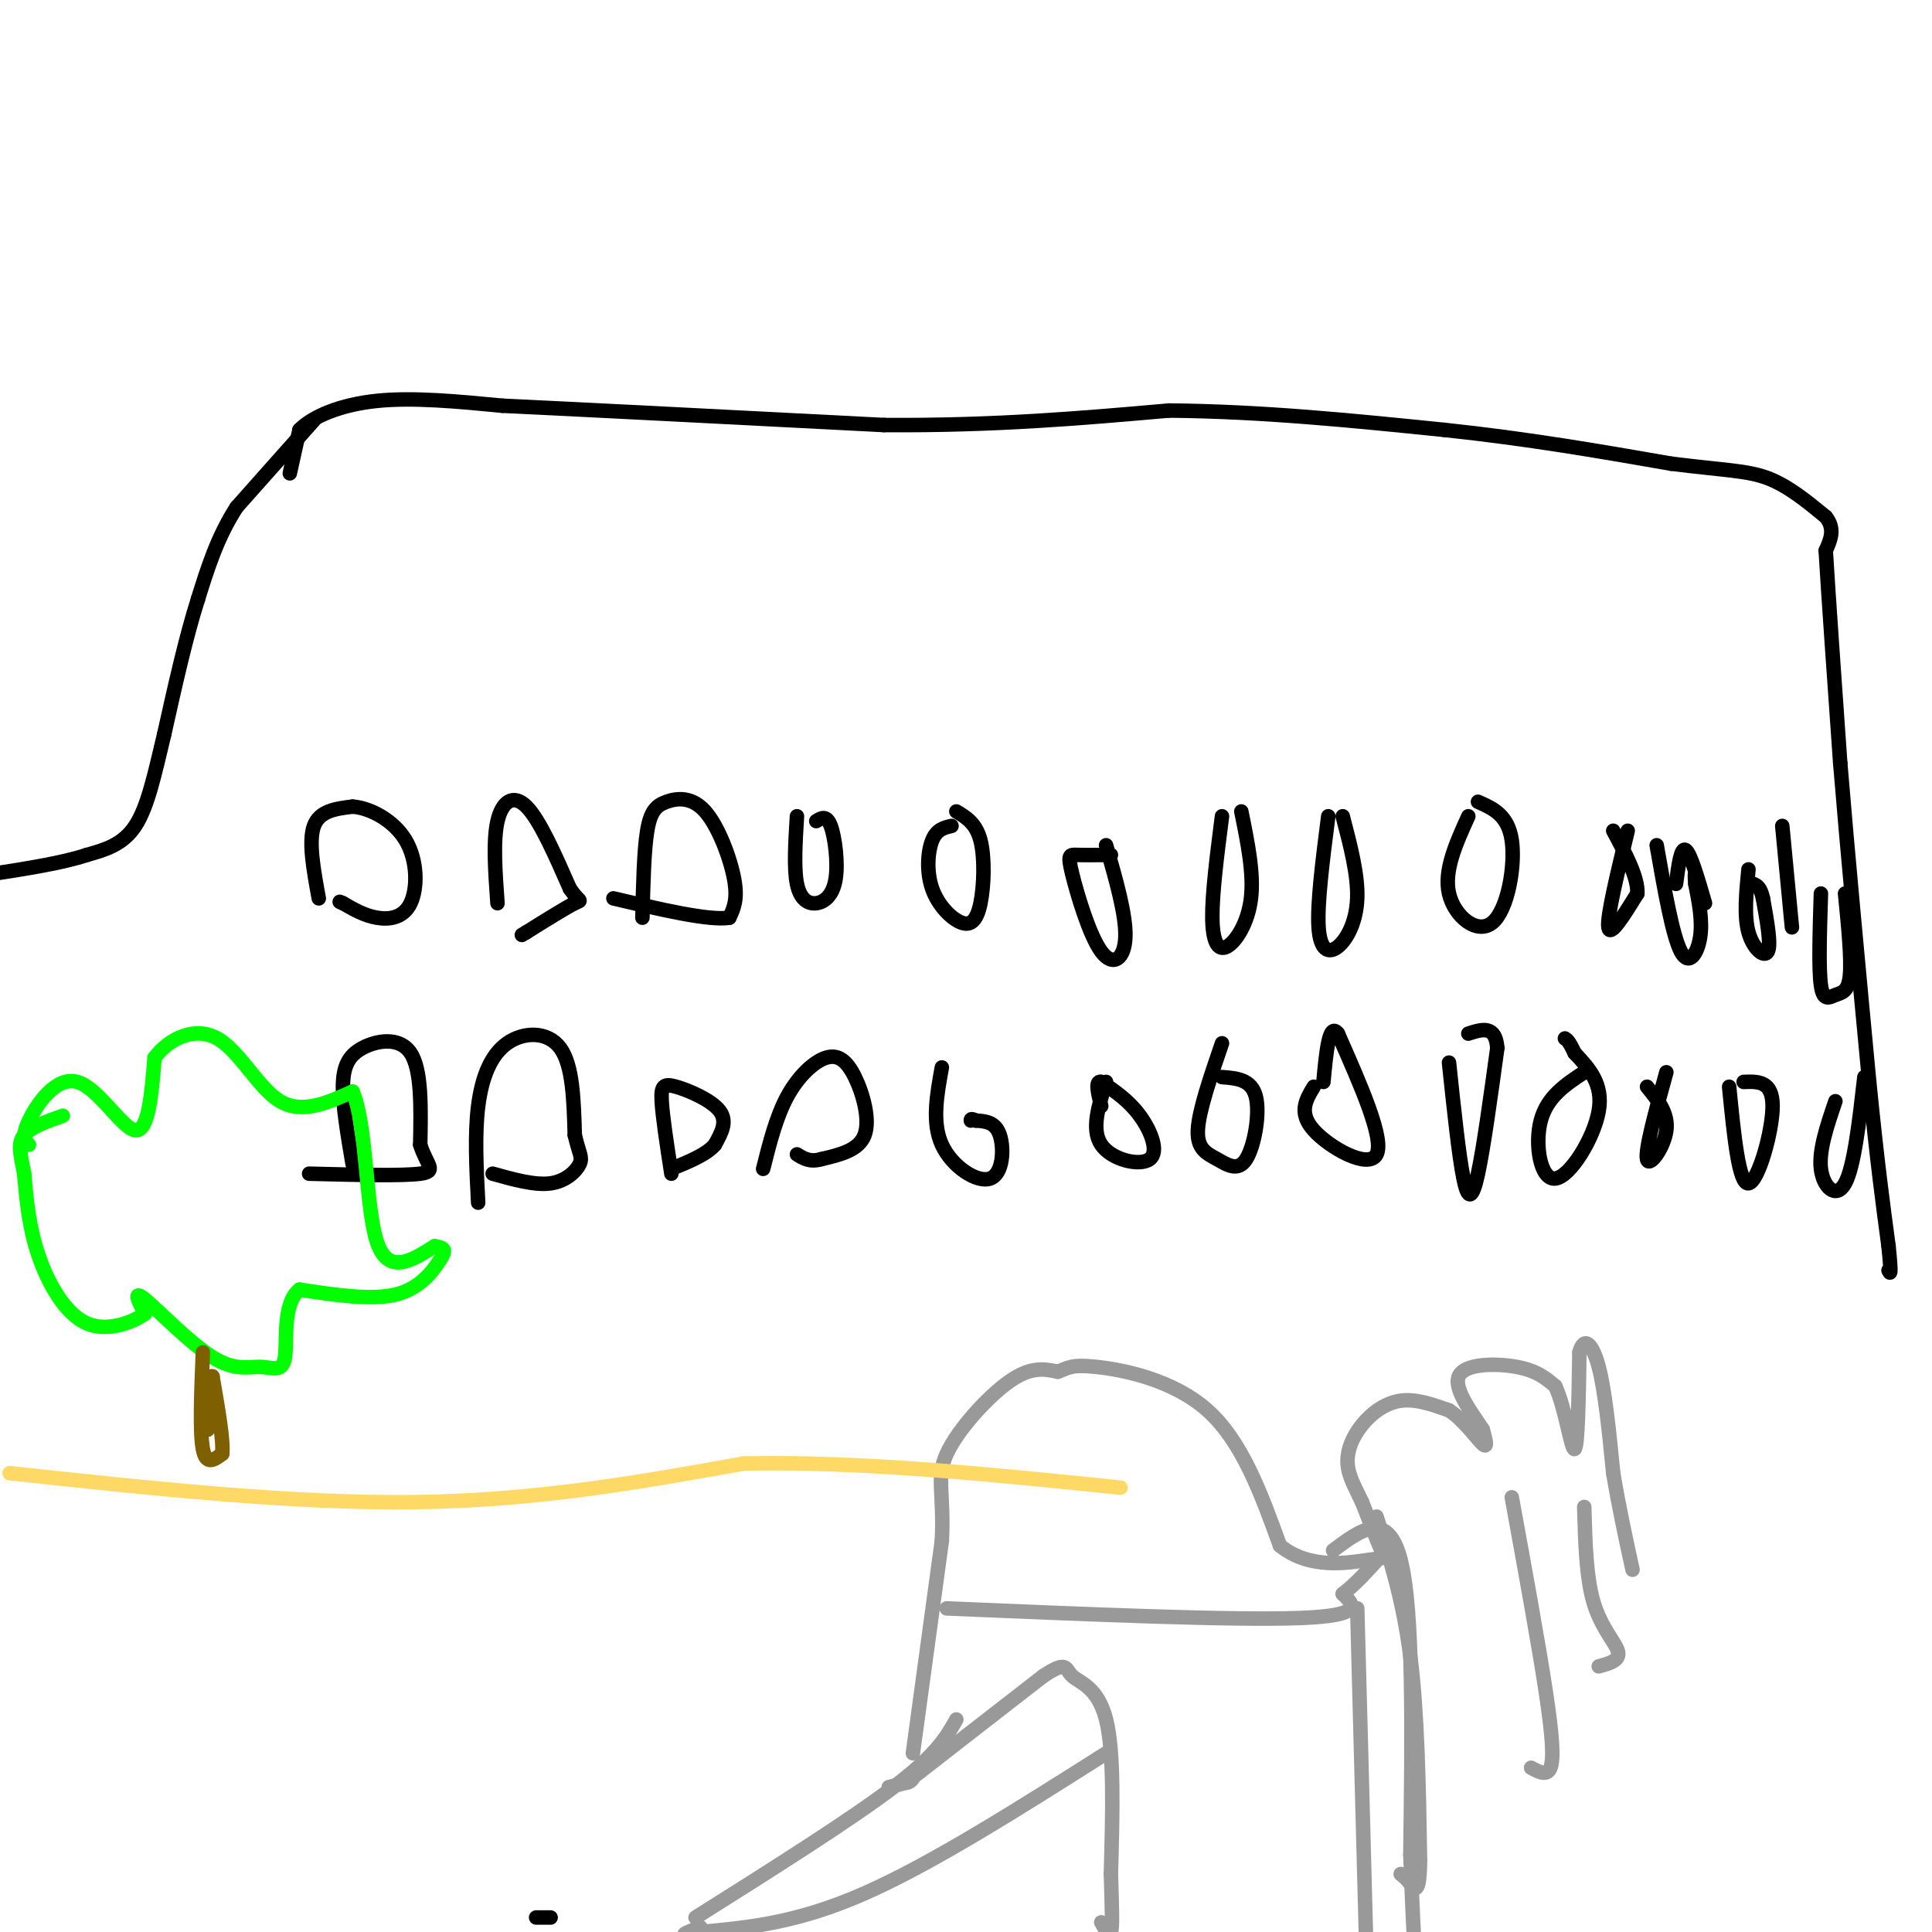 <svg viewBox='0 0 400 400' version='1.1' xmlns='http://www.w3.org/2000/svg' xmlns:xlink='http://www.w3.org/1999/xlink'><g fill='none' stroke='#000000' stroke-width='3' stroke-linecap='round' stroke-linejoin='round'><path d='M111,397c0.000,0.000 3.000,0.000 3,0'/><path d='M65,87c0.000,0.000 -16.000,18.000 -16,18'/><path d='M49,105c-4.000,6.167 -6.000,12.583 -8,19'/><path d='M41,124c-2.500,7.833 -4.750,17.917 -7,28'/><path d='M34,152c-1.978,8.311 -3.422,15.089 -6,19c-2.578,3.911 -6.289,4.956 -10,6'/><path d='M18,177c-5.000,1.667 -12.500,2.833 -20,4'/><path d='M60,98c0.000,0.000 2.000,-9.000 2,-9'/><path d='M62,89c2.711,-2.778 8.489,-5.222 16,-6c7.511,-0.778 16.756,0.111 26,1'/><path d='M104,84c17.500,0.833 48.250,2.417 79,4'/><path d='M183,88c23.000,0.167 41.000,-1.417 59,-3'/><path d='M242,85c19.333,0.167 38.167,2.083 57,4'/><path d='M299,89c17.333,1.833 32.167,4.417 47,7'/><path d='M346,96c11.222,1.400 15.778,1.400 20,3c4.222,1.600 8.111,4.800 12,8'/><path d='M378,107c2.000,2.500 1.000,4.750 0,7'/><path d='M378,114c0.500,8.500 1.750,26.250 3,44'/><path d='M381,158c1.500,18.333 3.750,42.167 6,66'/><path d='M387,224c1.667,16.667 2.833,25.333 4,34'/><path d='M391,258c0.667,6.500 0.333,5.750 0,5'/></g>
<g fill='none' stroke='#999999' stroke-width='3' stroke-linecap='round' stroke-linejoin='round'><path d='M189,363c0.000,0.000 6.000,-44.000 6,-44'/><path d='M195,319c0.500,-10.012 -1.250,-13.042 1,-18c2.250,-4.958 8.500,-11.845 13,-15c4.500,-3.155 7.250,-2.577 10,-2'/><path d='M219,284c2.167,-0.738 2.583,-1.583 8,-1c5.417,0.583 15.833,2.595 23,9c7.167,6.405 11.083,17.202 15,28'/><path d='M265,320c6.167,5.012 14.083,3.542 18,3c3.917,-0.542 3.833,-0.155 3,-2c-0.833,-1.845 -2.417,-5.923 -4,-10'/><path d='M282,311c-1.384,-2.960 -2.845,-5.360 -3,-8c-0.155,-2.640 0.997,-5.518 3,-8c2.003,-2.482 4.858,-4.566 8,-5c3.142,-0.434 6.571,0.783 10,2'/><path d='M300,292c3.111,2.000 5.889,6.000 7,7c1.111,1.000 0.556,-1.000 0,-3'/><path d='M307,296c-1.750,-2.786 -6.125,-8.250 -5,-11c1.125,-2.750 7.750,-2.786 12,-2c4.250,0.786 6.125,2.393 8,4'/><path d='M322,287c2.089,4.400 3.311,13.400 4,13c0.689,-0.400 0.844,-10.200 1,-20'/><path d='M327,280c0.911,-3.422 2.689,-1.978 4,3c1.311,4.978 2.156,13.489 3,22'/><path d='M334,305c1.167,7.000 2.583,13.500 4,20'/><path d='M328,312c0.200,7.400 0.400,14.800 2,20c1.600,5.200 4.600,8.200 5,10c0.400,1.800 -1.800,2.400 -4,3'/><path d='M313,310c2.756,15.111 5.511,30.222 7,40c1.489,9.778 1.711,14.222 1,16c-0.711,1.778 -2.356,0.889 -4,0'/><path d='M285,314c2.750,8.583 5.500,17.167 7,29c1.500,11.833 1.750,26.917 2,42'/><path d='M294,385c-0.044,7.733 -1.156,6.067 -2,5c-0.844,-1.067 -1.422,-1.533 -2,-2'/><path d='M276,321c5.667,-4.250 11.333,-8.500 14,2c2.667,10.500 2.333,35.750 2,61'/><path d='M292,384c0.500,13.667 0.750,17.333 1,21'/><path d='M196,333c29.667,1.250 59.333,2.500 73,2c13.667,-0.500 11.333,-2.750 9,-5'/><path d='M278,330c2.833,-2.167 5.417,-5.083 8,-8'/><path d='M281,333c0.000,0.000 2.000,75.000 2,75'/><path d='M184,370c0.000,0.000 4.000,-1.000 4,-1'/><path d='M188,369c0.833,-0.333 0.917,-0.667 1,-1'/><path d='M189,368c4.667,-3.667 15.833,-12.333 27,-21'/><path d='M216,347c5.131,-3.405 4.458,-1.417 6,0c1.542,1.417 5.298,2.262 7,9c1.702,6.738 1.351,19.369 1,32'/><path d='M230,388c0.244,7.733 0.356,11.067 0,12c-0.356,0.933 -1.178,-0.533 -2,-2'/><path d='M229,363c-18.000,11.417 -36.000,22.833 -50,29c-14.000,6.167 -24.000,7.083 -34,8'/><path d='M145,400c-5.667,1.167 -2.833,0.083 0,-1'/><path d='M144,397c16.000,-10.083 32.000,-20.167 41,-27c9.000,-6.833 11.000,-10.417 13,-14'/></g>
<g fill='none' stroke='#000000' stroke-width='3' stroke-linecap='round' stroke-linejoin='round'><path d='M66,186c-1.083,-5.917 -2.167,-11.833 -1,-15c1.167,-3.167 4.583,-3.583 8,-4'/><path d='M73,167c3.579,0.236 8.526,2.826 11,7c2.474,4.174 2.474,9.931 1,13c-1.474,3.069 -4.421,3.448 -7,3c-2.579,-0.448 -4.789,-1.724 -7,-3'/><path d='M71,187c-1.167,-0.500 -0.583,-0.250 0,0'/><path d='M73,241c-1.012,-5.940 -2.024,-11.881 -2,-16c0.024,-4.119 1.083,-6.417 4,-8c2.917,-1.583 7.690,-2.452 10,1c2.310,3.452 2.155,11.226 2,19'/><path d='M87,237c1.333,4.289 3.667,5.511 0,6c-3.667,0.489 -13.333,0.244 -23,0'/><path d='M99,249c-0.369,-7.060 -0.738,-14.119 0,-20c0.738,-5.881 2.583,-10.583 6,-13c3.417,-2.417 8.405,-2.548 11,1c2.595,3.548 2.798,10.774 3,18'/><path d='M119,235c0.905,3.881 1.667,4.583 1,6c-0.667,1.417 -2.762,3.548 -6,4c-3.238,0.452 -7.619,-0.774 -12,-2'/><path d='M103,187c-0.467,-6.467 -0.933,-12.933 0,-17c0.933,-4.067 3.267,-5.733 6,-3c2.733,2.733 5.867,9.867 9,17'/><path d='M118,184c2.067,3.044 2.733,2.156 1,3c-1.733,0.844 -5.867,3.422 -10,6'/><path d='M109,193c-1.667,1.000 -0.833,0.500 0,0'/><path d='M133,190c0.163,-6.967 0.325,-13.933 1,-18c0.675,-4.067 1.861,-5.234 4,-6c2.139,-0.766 5.230,-1.129 8,2c2.770,3.129 5.220,9.751 6,14c0.780,4.249 -0.110,6.124 -1,8'/><path d='M151,190c-4.167,0.667 -14.083,-1.667 -24,-4'/><path d='M139,243c-0.911,-5.893 -1.821,-11.786 -2,-15c-0.179,-3.214 0.375,-3.750 3,-3c2.625,0.750 7.321,2.786 9,5c1.679,2.214 0.339,4.607 -1,7'/><path d='M148,237c-1.667,2.000 -5.333,3.500 -9,5'/><path d='M158,242c1.359,-5.400 2.718,-10.801 5,-15c2.282,-4.199 5.488,-7.198 8,-8c2.512,-0.802 4.330,0.592 6,4c1.670,3.408 3.191,8.831 2,12c-1.191,3.169 -5.096,4.085 -9,5'/><path d='M170,240c-2.333,0.667 -3.667,-0.167 -5,-1'/><path d='M165,169c-0.329,5.399 -0.657,10.797 0,14c0.657,3.203 2.300,4.209 4,4c1.700,-0.209 3.458,-1.633 4,-5c0.542,-3.367 -0.131,-8.676 -1,-11c-0.869,-2.324 -1.935,-1.662 -3,-1'/><path d='M197,171c-1.539,0.355 -3.078,0.710 -4,3c-0.922,2.290 -1.228,6.514 0,10c1.228,3.486 3.989,6.233 6,7c2.011,0.767 3.272,-0.447 4,-4c0.728,-3.553 0.922,-9.444 0,-13c-0.922,-3.556 -2.961,-4.778 -5,-6'/><path d='M230,177c-2.710,0.026 -5.419,0.051 -7,0c-1.581,-0.051 -2.032,-0.179 -1,4c1.032,4.179 3.547,12.663 6,16c2.453,3.337 4.844,1.525 5,-3c0.156,-4.525 -1.922,-11.762 -4,-19'/><path d='M253,169c-1.024,8.006 -2.048,16.012 -2,21c0.048,4.988 1.167,6.958 3,6c1.833,-0.958 4.381,-4.845 5,-10c0.619,-5.155 -0.690,-11.577 -2,-18'/><path d='M275,169c-1.161,9.071 -2.321,18.143 -2,23c0.321,4.857 2.125,5.500 4,4c1.875,-1.500 3.821,-5.143 4,-10c0.179,-4.857 -1.411,-10.929 -3,-17'/><path d='M304,169c-2.548,5.625 -5.095,11.250 -4,16c1.095,4.750 5.833,8.625 9,6c3.167,-2.625 4.762,-11.750 4,-17c-0.762,-5.250 -3.881,-6.625 -7,-8'/><path d='M300,220c1.022,9.667 2.044,19.333 3,24c0.956,4.667 1.844,4.333 3,-1c1.156,-5.333 2.578,-15.667 4,-26'/><path d='M310,217c-0.333,-4.833 -3.167,-3.917 -6,-3'/><path d='M272,225c-1.622,2.689 -3.244,5.378 0,9c3.244,3.622 11.356,8.178 13,5c1.644,-3.178 -3.178,-14.089 -8,-25'/><path d='M277,214c-1.833,-2.500 -2.417,3.750 -3,10'/><path d='M253,216c-2.411,7.026 -4.823,14.051 -5,18c-0.177,3.949 1.880,4.821 4,6c2.120,1.179 4.301,2.663 6,0c1.699,-2.663 2.914,-9.475 2,-13c-0.914,-3.525 -3.957,-3.762 -7,-4'/><path d='M229,224c-1.565,4.929 -3.131,9.857 -1,13c2.131,3.143 7.958,4.500 10,3c2.042,-1.500 0.298,-5.857 -2,-9c-2.298,-3.143 -5.149,-5.071 -8,-7'/><path d='M228,224c-1.333,-0.333 -0.667,2.333 0,5'/><path d='M195,221c-1.042,5.720 -2.083,11.440 0,16c2.083,4.560 7.292,7.958 10,7c2.708,-0.958 2.917,-6.274 2,-9c-0.917,-2.726 -2.958,-2.863 -5,-3'/><path d='M202,232c-1.000,-0.500 -1.000,-0.250 -1,0'/><path d='M328,222c-3.845,2.524 -7.690,5.048 -9,10c-1.310,4.952 -0.083,12.333 3,12c3.083,-0.333 8.024,-8.381 9,-14c0.976,-5.619 -2.012,-8.810 -5,-12'/><path d='M326,218c-1.167,-2.500 -1.583,-2.750 -2,-3'/><path d='M345,222c-2.222,8.067 -4.444,16.133 -4,18c0.444,1.867 3.556,-2.467 4,-6c0.444,-3.533 -1.778,-6.267 -4,-9'/><path d='M358,225c1.000,10.111 2.000,20.222 4,20c2.000,-0.222 5.000,-10.778 5,-16c0.000,-5.222 -3.000,-5.111 -6,-5'/><path d='M380,228c-1.733,5.089 -3.467,10.178 -3,14c0.467,3.822 3.133,6.378 5,3c1.867,-3.378 2.933,-12.689 4,-22'/><path d='M377,185c-0.244,7.786 -0.488,15.571 0,19c0.488,3.429 1.708,2.500 3,2c1.292,-0.500 2.655,-0.571 3,-4c0.345,-3.429 -0.327,-10.214 -1,-17'/><path d='M369,171c0.000,0.000 2.000,21.000 2,21'/><path d='M362,180c-0.467,4.800 -0.933,9.600 0,13c0.933,3.400 3.267,5.400 4,4c0.733,-1.400 -0.133,-6.200 -1,-11'/><path d='M365,186c-0.500,-2.333 -1.250,-2.667 -2,-3'/><path d='M343,175c1.644,9.378 3.289,18.756 5,22c1.711,3.244 3.489,0.356 4,-3c0.511,-3.356 -0.244,-7.178 -1,-11'/><path d='M351,183c-0.167,-2.167 -0.083,-2.083 0,-2'/><path d='M337,172c-2.167,8.917 -4.333,17.833 -4,20c0.333,2.167 3.167,-2.417 6,-7'/><path d='M339,185c0.167,-3.333 -2.417,-8.167 -5,-13'/><path d='M347,183c0.500,-3.833 1.000,-7.667 2,-7c1.000,0.667 2.500,5.833 4,11'/></g>
<g fill='none' stroke='#00ff00' stroke-width='3' stroke-linecap='round' stroke-linejoin='round'><path d='M6,237c-0.798,-0.821 -1.595,-1.643 0,-5c1.595,-3.357 5.583,-9.250 10,-8c4.417,1.250 9.262,9.643 12,10c2.738,0.357 3.369,-7.321 4,-15'/><path d='M32,219c2.964,-4.024 8.375,-6.583 13,-4c4.625,2.583 8.464,10.310 13,13c4.536,2.690 9.768,0.345 15,-2'/><path d='M73,226c2.911,6.533 2.689,23.867 5,31c2.311,7.133 7.156,4.067 12,1'/><path d='M90,258c2.381,0.405 2.333,0.917 1,3c-1.333,2.083 -3.952,5.738 -9,7c-5.048,1.262 -12.524,0.131 -20,-1'/><path d='M62,267c-3.573,2.916 -2.504,10.707 -3,14c-0.496,3.293 -2.556,2.089 -5,2c-2.444,-0.089 -5.274,0.938 -10,-2c-4.726,-2.938 -11.350,-9.839 -14,-12c-2.650,-2.161 -1.325,0.420 0,3'/><path d='M30,272c-2.155,1.548 -7.542,3.917 -12,2c-4.458,-1.917 -7.988,-8.119 -10,-14c-2.012,-5.881 -2.506,-11.440 -3,-17'/><path d='M5,243c-0.822,-4.244 -1.378,-6.356 0,-8c1.378,-1.644 4.689,-2.822 8,-4'/></g>
<g fill='none' stroke='#7f6000' stroke-width='3' stroke-linecap='round' stroke-linejoin='round'><path d='M42,280c-0.333,8.250 -0.667,16.500 0,20c0.667,3.500 2.333,2.250 4,1'/><path d='M46,301c0.333,-2.500 -0.833,-9.250 -2,-16'/><path d='M44,285c-0.500,-0.833 -0.750,5.083 -1,11'/></g>
<g fill='none' stroke='#ffd966' stroke-width='3' stroke-linecap='round' stroke-linejoin='round'><path d='M2,305c29.333,3.167 58.667,6.333 84,6c25.333,-0.333 46.667,-4.167 68,-8'/><path d='M154,303c24.333,-0.500 51.167,2.250 78,5'/></g>
</svg>